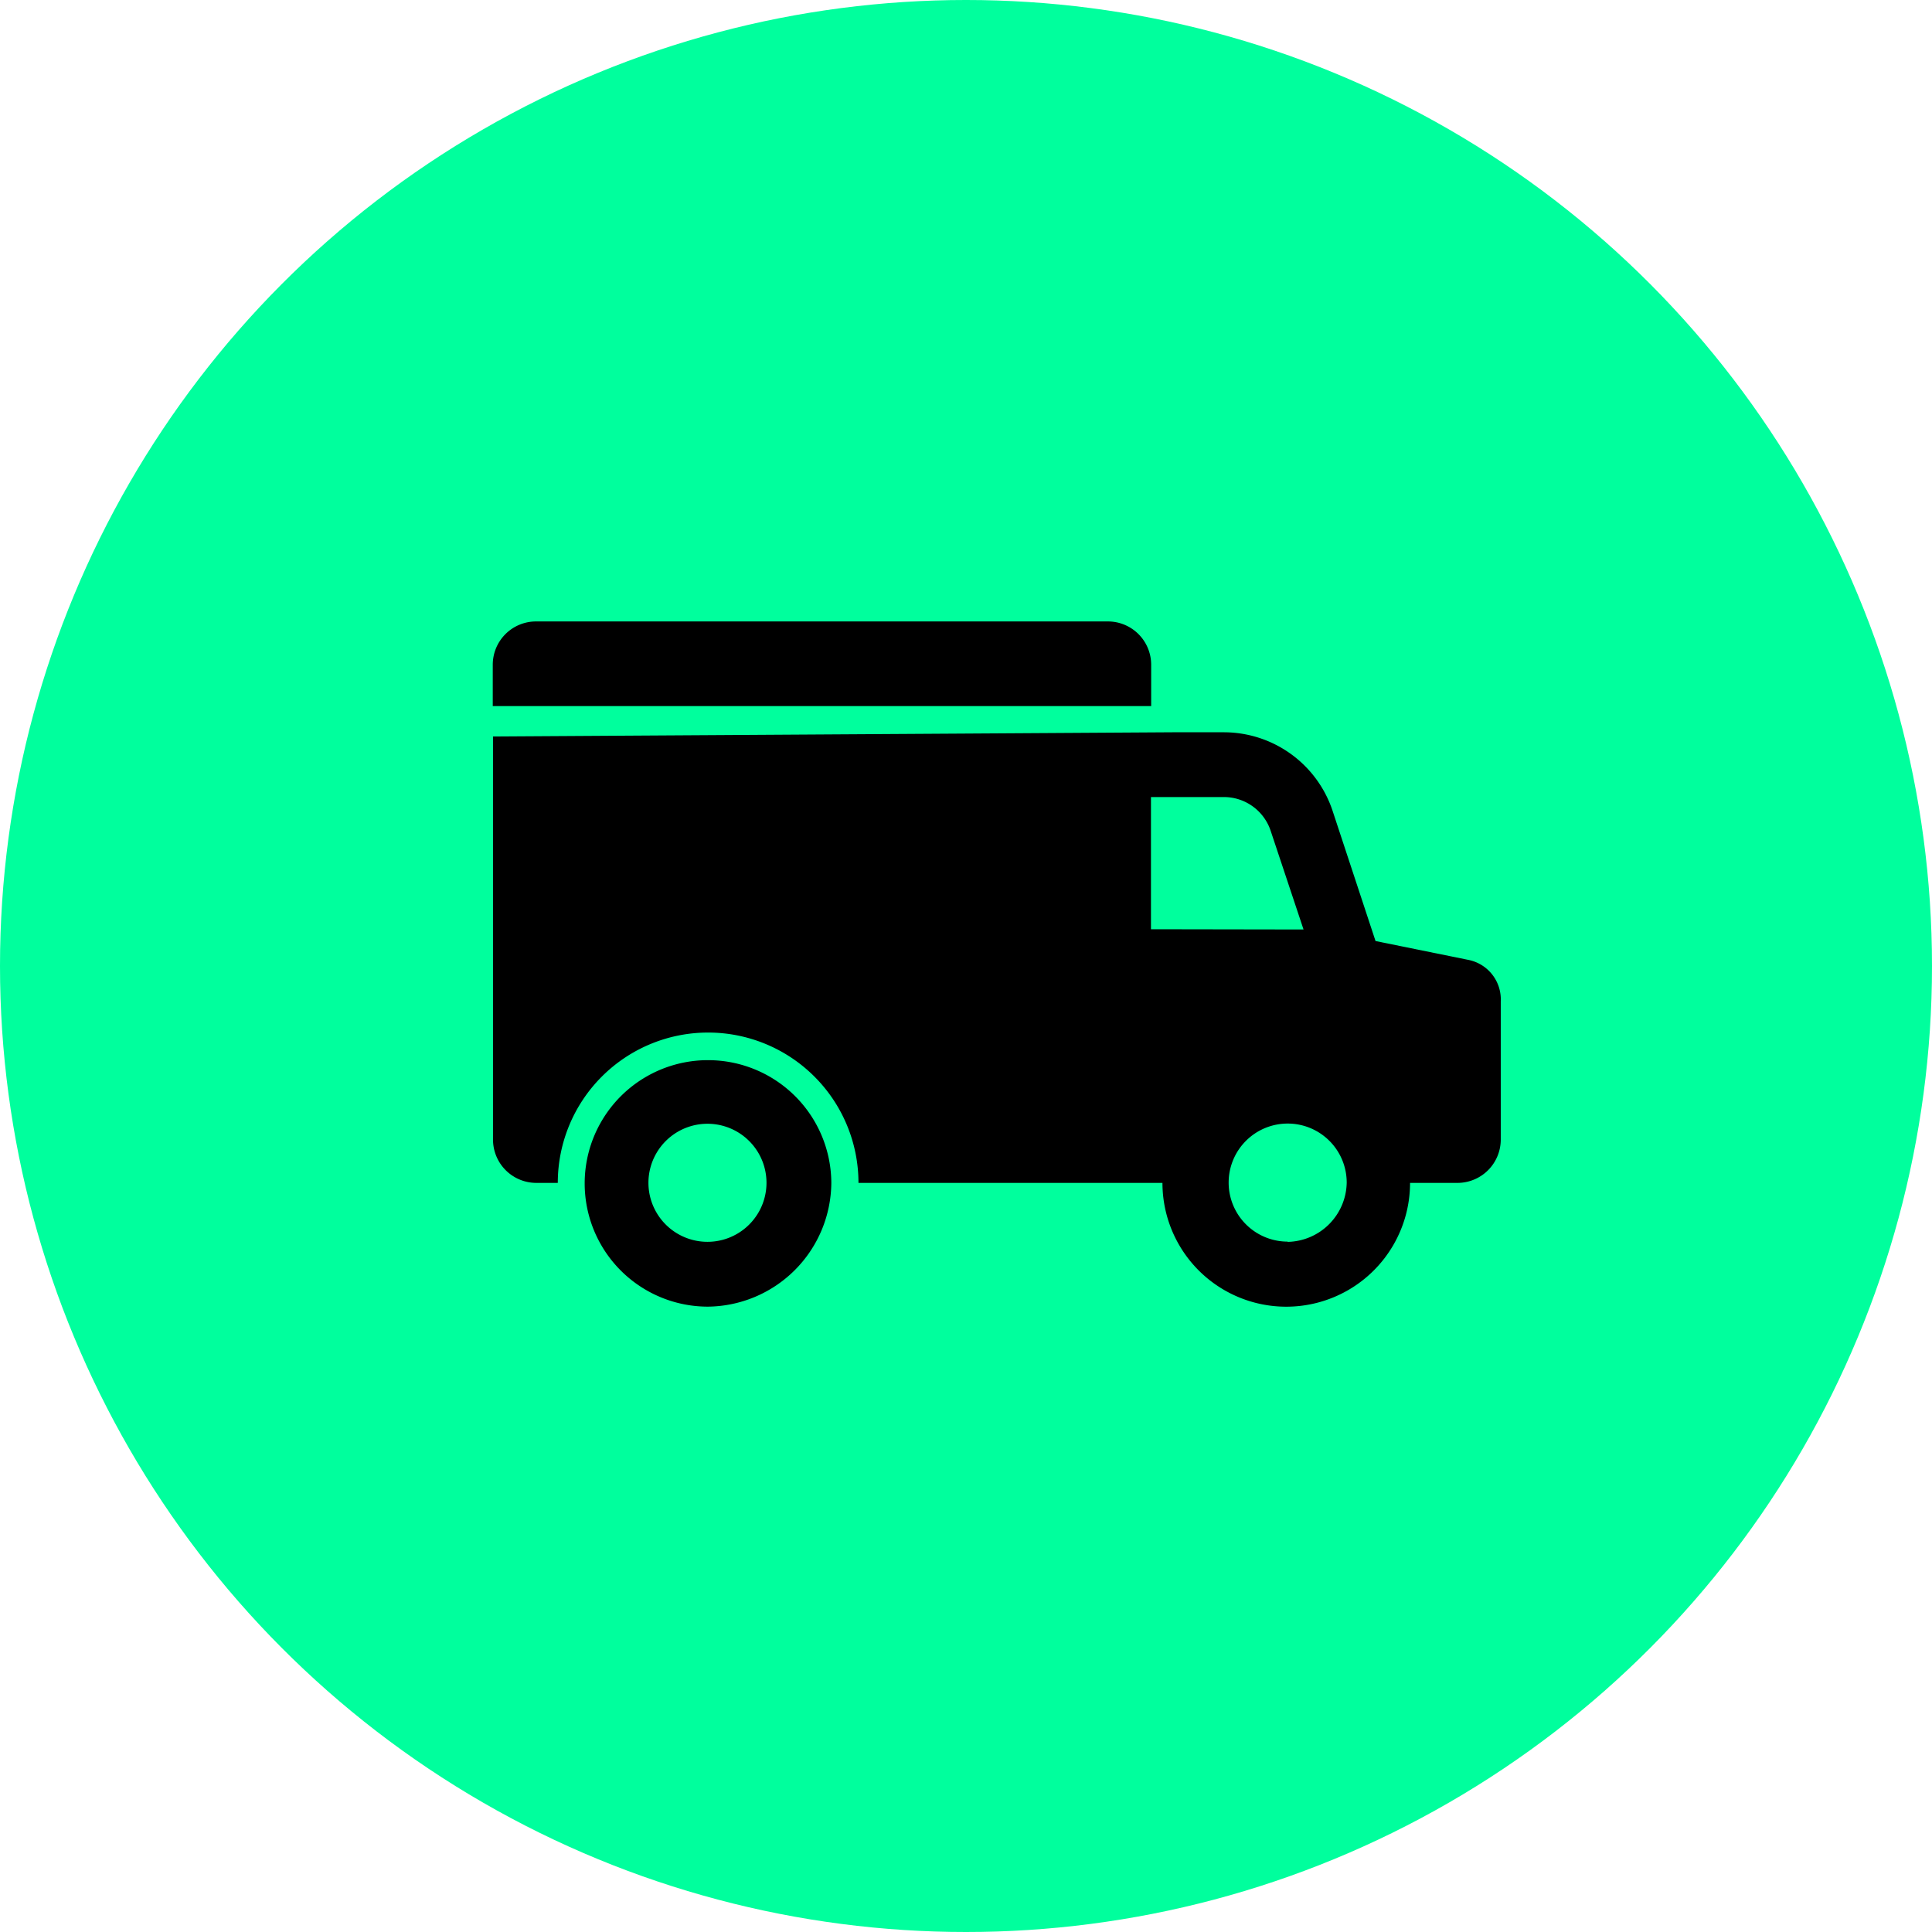 <svg xmlns="http://www.w3.org/2000/svg" width="38" height="38" viewBox="0 0 38 38">
  <g id="Group_2343" data-name="Group 2343" transform="translate(7317 -5626)">
    <circle id="Ellipse_266" data-name="Ellipse 266" cx="19" cy="19" r="19" transform="translate(-7317 5626)" fill="#00ff9d"/>
    <path id="Path_953" data-name="Path 953" d="M71.6,353.059v-.816a.851.851,0,0,0-.85-.849H59.5a.851.851,0,0,0-.85.849v.816Z" transform="translate(-7365.958 5286.829)"/>
    <path id="Path_954" data-name="Path 954" d="M62.805,359.641a2.424,2.424,0,0,0-.006,4.848,2.453,2.453,0,0,0,2.43-2.43A2.424,2.424,0,0,0,62.805,359.641Zm-.012,3.573a1.161,1.161,0,0,1,0-2.322,1.161,1.161,0,1,1,0,2.322Z" transform="translate(-7365.878 5287.211)"/>
    <path id="Path_955" data-name="Path 955" d="M77.825,357.951l-1.812-.368-.85-2.577a2.255,2.255,0,0,0-2.123-1.529H72.014l-13.359.083v7.93a.852.852,0,0,0,.85.85h.424a2.957,2.957,0,0,1,5.914,0h5.979a2.435,2.435,0,0,0,4.87,0h.934a.852.852,0,0,0,.85-.85v-2.718A.793.793,0,0,0,77.825,357.951Zm-6.229-.6v-2.6H73.04a.97.97,0,0,1,.906.651l.651,1.954Zm2.689,6.144a1.161,1.161,0,1,1,1.161-1.16A1.185,1.185,0,0,1,74.285,363.5Z" transform="translate(-7365.958 5286.926)"/>
  </g>
</svg>
